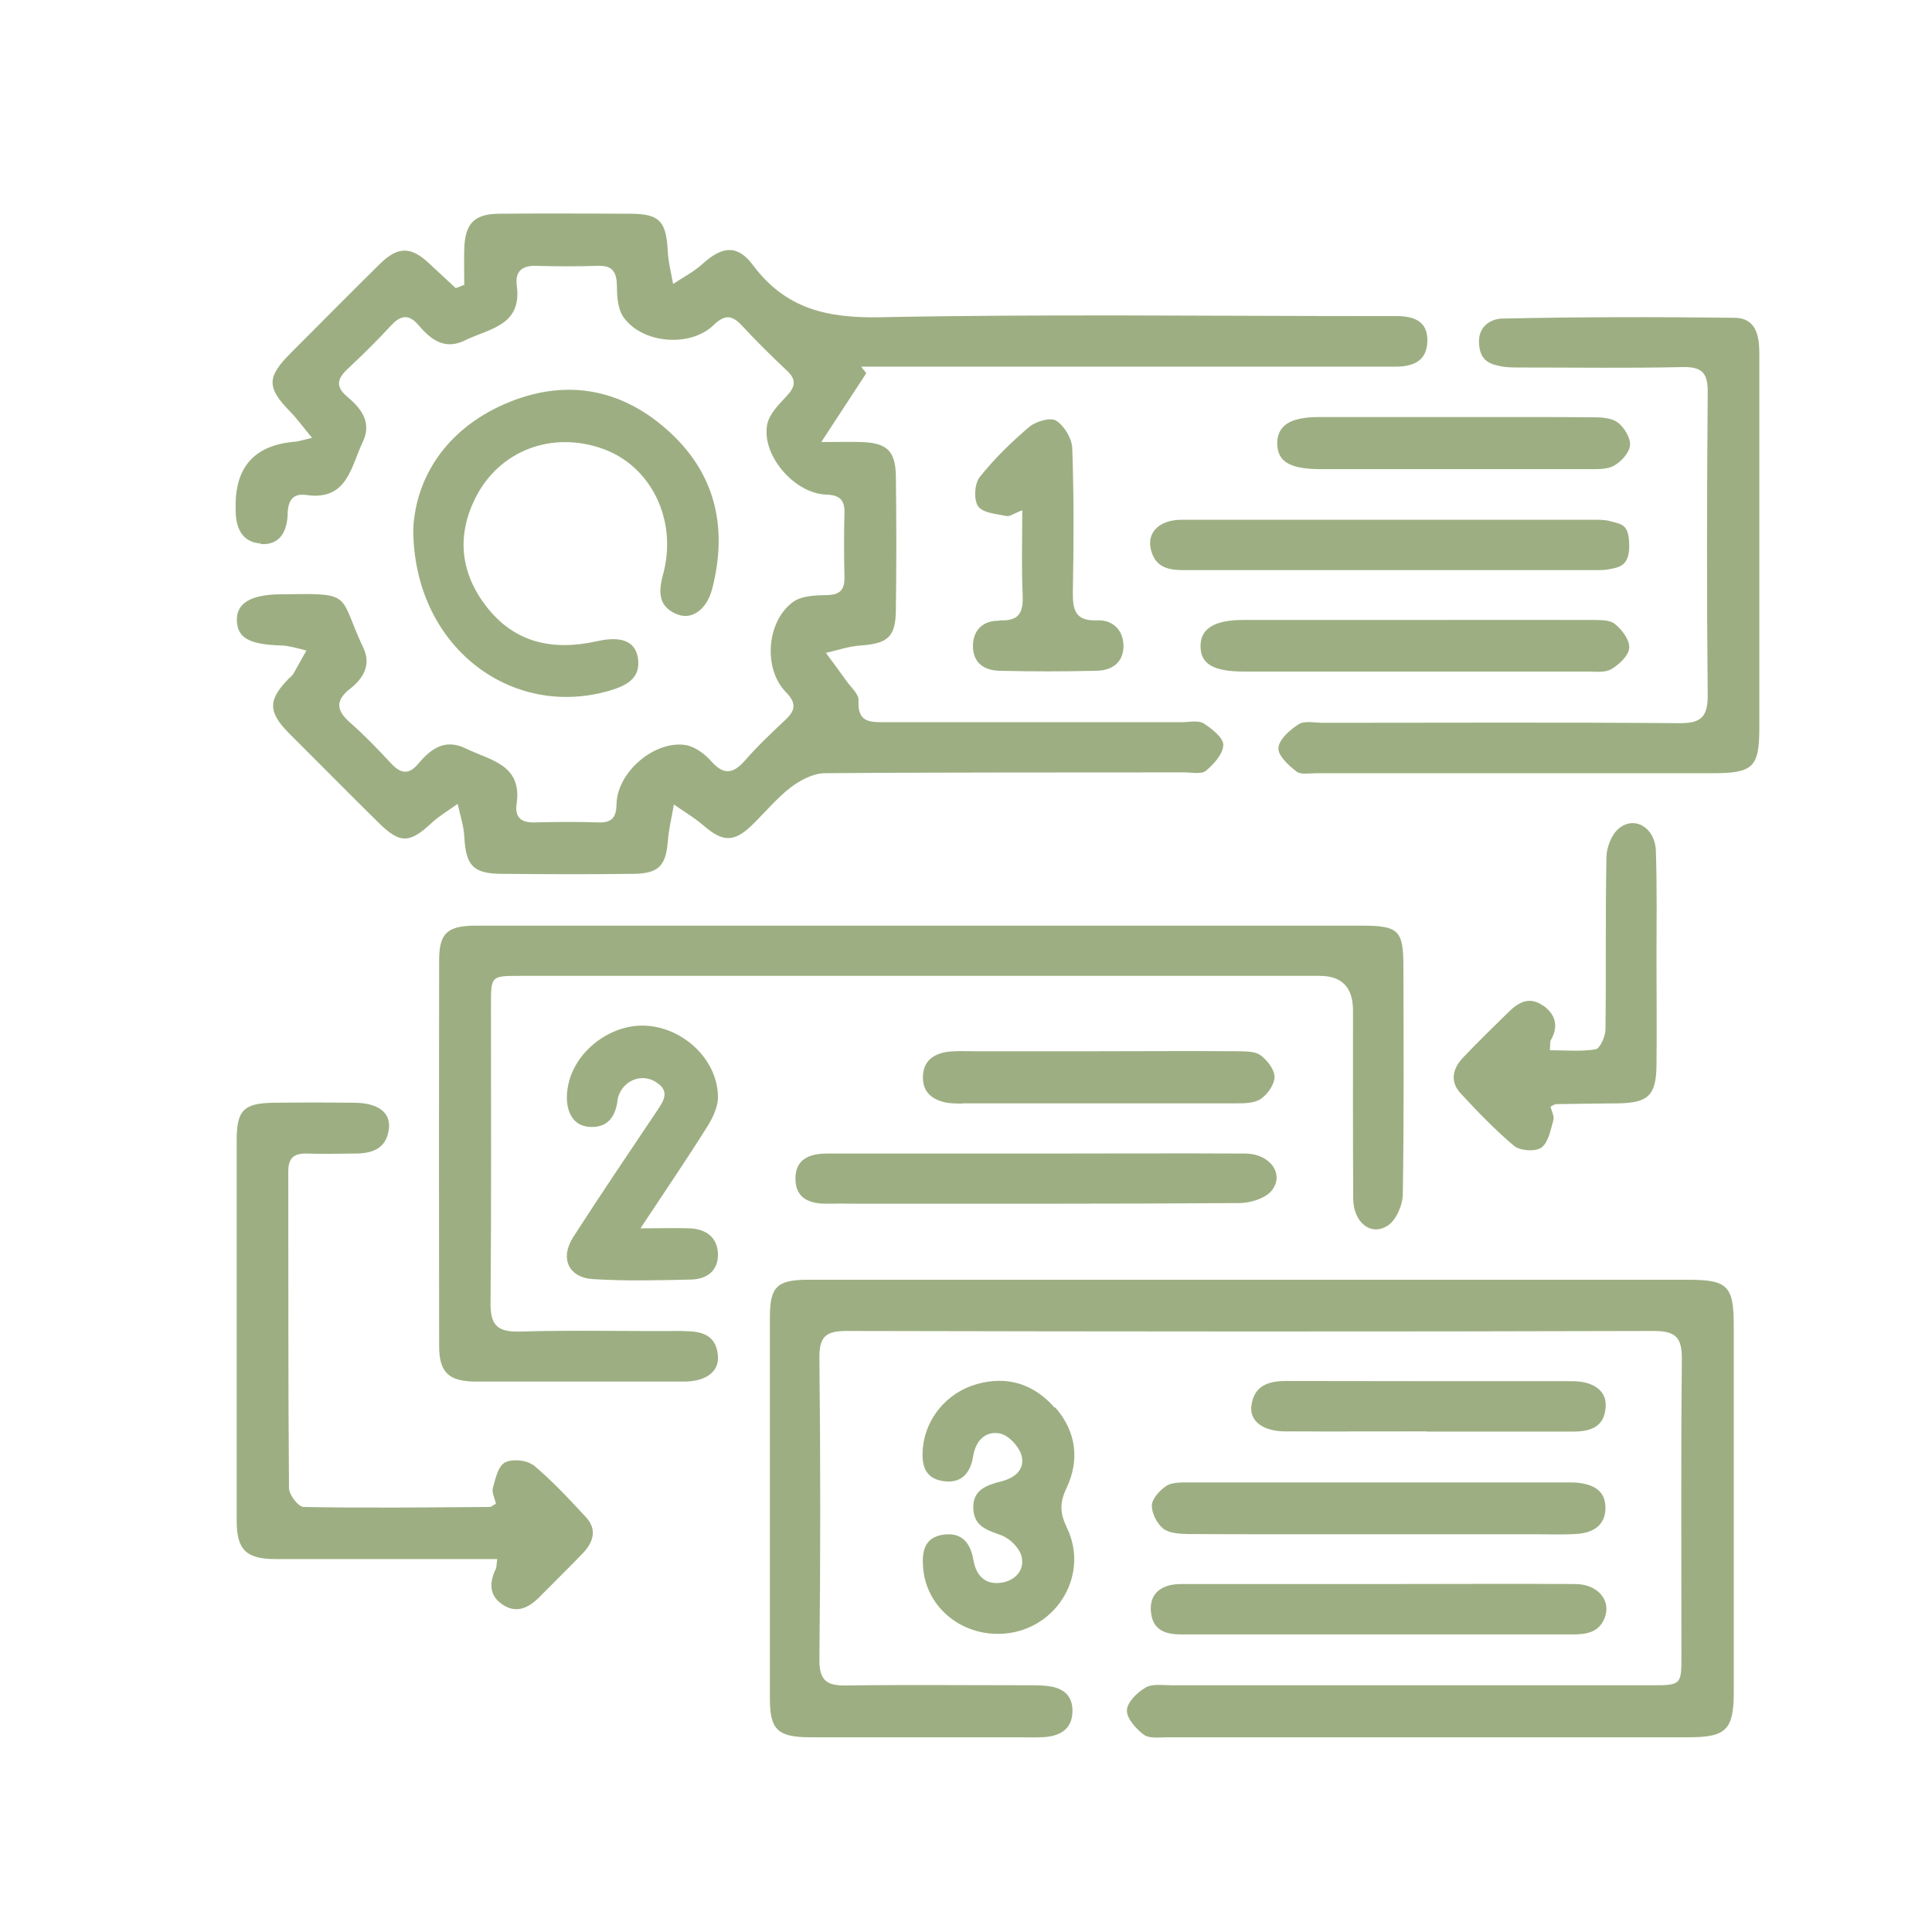 <svg xmlns="http://www.w3.org/2000/svg" xmlns:xlink="http://www.w3.org/1999/xlink" width="100" zoomAndPan="magnify" viewBox="0 0 75 75" height="100" preserveAspectRatio="xMidYMid meet" version="1.0"><path fill="#9daf82" d="M 10.125 21.121 C 10.891 21.172 11.152 20.594 11.168 19.926 C 11.184 19.426 11.379 19.141 11.887 19.215 C 13.477 19.449 13.621 18.129 14.078 17.168 C 14.453 16.387 14.016 15.848 13.461 15.383 C 13.012 15 13.102 14.691 13.492 14.324 C 14.078 13.777 14.648 13.215 15.195 12.621 C 15.578 12.211 15.891 12.203 16.254 12.629 C 16.727 13.191 17.273 13.598 18.047 13.215 C 18.969 12.758 20.273 12.652 20.062 11.094 C 19.988 10.551 20.25 10.305 20.805 10.32 C 21.609 10.344 22.41 10.344 23.211 10.32 C 23.789 10.297 23.941 10.574 23.949 11.109 C 23.949 11.52 23.984 12.008 24.211 12.324 C 24.953 13.352 26.812 13.492 27.711 12.613 C 28.109 12.227 28.395 12.211 28.777 12.613 C 29.34 13.223 29.934 13.809 30.539 14.379 C 30.93 14.738 30.879 15.016 30.531 15.383 C 30.227 15.703 29.859 16.078 29.781 16.484 C 29.559 17.672 30.832 19.148 32.055 19.199 C 32.551 19.215 32.797 19.371 32.781 19.898 C 32.762 20.73 32.762 21.562 32.781 22.395 C 32.797 22.922 32.586 23.094 32.078 23.102 C 31.637 23.109 31.109 23.129 30.781 23.371 C 29.746 24.137 29.625 25.973 30.512 26.871 C 30.906 27.277 30.898 27.562 30.496 27.938 C 29.949 28.449 29.406 28.965 28.922 29.52 C 28.453 30.051 28.094 30.098 27.602 29.543 C 27.352 29.258 26.969 28.98 26.617 28.922 C 25.402 28.734 23.961 29.977 23.934 31.207 C 23.926 31.711 23.773 31.941 23.242 31.926 C 22.41 31.898 21.578 31.906 20.746 31.926 C 20.219 31.941 19.98 31.719 20.055 31.207 C 20.281 29.672 19.027 29.52 18.082 29.055 C 17.258 28.656 16.719 29.078 16.23 29.656 C 15.855 30.105 15.531 30.016 15.172 29.625 C 14.664 29.078 14.145 28.539 13.59 28.051 C 13.059 27.586 13.004 27.195 13.59 26.738 C 14.109 26.332 14.414 25.809 14.109 25.156 C 13.148 23.137 13.734 23.016 11.199 23.07 C 11.113 23.07 11.023 23.07 10.941 23.07 C 9.742 23.07 9.164 23.414 9.195 24.105 C 9.227 24.781 9.699 25.02 10.934 25.059 C 11.176 25.066 11.414 25.133 11.656 25.191 C 11.738 25.215 11.812 25.23 11.895 25.254 C 11.723 25.551 11.559 25.859 11.387 26.16 C 11.34 26.234 11.266 26.289 11.203 26.348 C 10.402 27.172 10.402 27.629 11.203 28.449 C 12.359 29.602 13.508 30.766 14.672 31.914 C 15.523 32.762 15.891 32.754 16.762 31.941 C 17.062 31.664 17.43 31.449 17.766 31.207 C 17.859 31.629 18 32.047 18.023 32.469 C 18.082 33.594 18.359 33.914 19.461 33.922 C 21.18 33.938 22.906 33.945 24.621 33.922 C 25.566 33.906 25.844 33.602 25.922 32.691 C 25.941 32.445 25.98 32.203 26.023 31.957 C 26.07 31.719 26.121 31.469 26.16 31.23 C 26.258 31.297 26.363 31.371 26.469 31.441 C 26.773 31.641 27.082 31.844 27.359 32.086 C 28.051 32.676 28.484 32.699 29.152 32.07 C 29.672 31.574 30.129 31.004 30.691 30.57 C 31.066 30.285 31.574 30.016 32.023 30.016 C 36.676 29.977 41.316 29.992 45.969 29.984 C 46.254 29.984 46.629 30.066 46.809 29.926 C 47.121 29.664 47.484 29.266 47.488 28.914 C 47.488 28.637 47.039 28.281 46.719 28.078 C 46.508 27.953 46.156 28.035 45.871 28.035 C 42.051 28.035 38.242 28.035 34.426 28.035 C 33.816 28.035 33.277 28.086 33.328 27.188 C 33.344 26.941 33.023 26.672 32.844 26.414 C 32.586 26.055 32.324 25.695 32.062 25.344 C 32.512 25.246 32.953 25.086 33.406 25.059 C 34.449 24.984 34.762 24.734 34.777 23.723 C 34.801 21.977 34.801 20.219 34.777 18.473 C 34.762 17.504 34.426 17.199 33.465 17.16 C 33 17.145 32.535 17.16 31.883 17.16 C 32.566 16.117 33.098 15.301 33.629 14.488 C 33.562 14.406 33.496 14.324 33.434 14.234 L 34.531 14.234 C 41.07 14.234 47.609 14.234 54.148 14.234 C 54.824 14.234 55.379 14.047 55.41 13.266 C 55.441 12.465 54.887 12.27 54.203 12.27 C 53.887 12.27 53.574 12.27 53.258 12.27 C 46.891 12.27 40.523 12.188 34.156 12.316 C 32.109 12.352 30.504 11.992 29.234 10.297 C 28.621 9.473 28.027 9.562 27.27 10.246 C 26.934 10.551 26.512 10.77 26.129 11.023 C 26.055 10.59 25.941 10.164 25.922 9.727 C 25.859 8.586 25.598 8.297 24.465 8.297 C 22.77 8.289 21.082 8.281 19.387 8.297 C 18.414 8.301 18.051 8.672 18.023 9.66 C 18.008 10.125 18.023 10.59 18.023 11.055 C 17.91 11.102 17.805 11.145 17.691 11.184 C 17.355 10.867 17.012 10.559 16.672 10.238 C 15.961 9.562 15.449 9.555 14.754 10.238 C 13.59 11.387 12.441 12.547 11.289 13.703 C 10.344 14.648 10.352 15.047 11.273 15.988 C 11.543 16.266 11.773 16.59 12.113 16.996 C 11.746 17.086 11.609 17.129 11.477 17.145 C 9.891 17.266 9.113 18.121 9.148 19.719 C 9.148 19.719 9.148 19.777 9.148 19.801 C 9.148 20.477 9.383 21.047 10.117 21.098 Z M 10.125 21.121 " fill-opacity="1" fill-rule="nonzero"/><path fill="#9daf82" d="M 65.52 49.68 C 59.871 49.68 54.219 49.68 48.57 49.68 C 42.832 49.68 37.094 49.68 31.363 49.68 C 30.156 49.68 29.887 49.957 29.887 51.141 C 29.887 56.078 29.887 61.004 29.887 65.941 C 29.887 67.148 30.188 67.434 31.434 67.441 C 34.125 67.441 36.824 67.441 39.516 67.441 C 39.891 67.441 40.266 67.461 40.637 67.426 C 41.199 67.359 41.617 67.094 41.633 66.449 C 41.648 65.805 41.258 65.52 40.68 65.453 C 40.395 65.414 40.109 65.422 39.816 65.422 C 37.492 65.422 35.176 65.398 32.852 65.43 C 32.094 65.445 31.801 65.234 31.809 64.418 C 31.852 60.516 31.852 56.617 31.809 52.719 C 31.801 51.871 32.07 51.668 32.879 51.668 C 43.32 51.691 53.762 51.699 64.199 51.668 C 65.102 51.668 65.297 51.961 65.289 52.801 C 65.25 56.609 65.273 60.426 65.273 64.246 C 65.273 65.422 65.273 65.422 64.066 65.422 C 57.871 65.422 51.676 65.422 45.48 65.422 C 45.137 65.422 44.73 65.355 44.469 65.512 C 44.145 65.699 43.754 66.082 43.746 66.398 C 43.738 66.711 44.102 67.117 44.406 67.344 C 44.625 67.5 45.016 67.441 45.328 67.441 C 52.074 67.441 58.809 67.441 65.551 67.441 C 67.012 67.441 67.305 67.148 67.305 65.676 C 67.305 60.945 67.305 56.211 67.305 51.48 C 67.305 49.914 67.074 49.68 65.52 49.68 Z M 65.52 49.68 " fill-opacity="1" fill-rule="nonzero"/><path fill="#9daf82" d="M 26.527 51.668 C 24.406 51.684 22.281 51.629 20.16 51.691 C 19.273 51.711 19.035 51.414 19.043 50.559 C 19.078 46.719 19.059 42.879 19.059 39.031 C 19.059 37.883 19.059 37.883 20.184 37.883 C 30.531 37.883 40.883 37.883 51.234 37.883 C 52.086 37.883 52.516 38.324 52.523 39.203 C 52.523 41.641 52.516 44.078 52.531 46.516 C 52.531 47.453 53.219 48.008 53.879 47.574 C 54.203 47.355 54.449 46.785 54.457 46.371 C 54.504 43.418 54.488 40.469 54.48 37.516 C 54.48 36.121 54.293 35.934 52.875 35.934 C 47.168 35.934 41.461 35.934 35.762 35.934 C 30 35.934 24.234 35.934 18.473 35.934 C 17.363 35.934 17.047 36.227 17.047 37.281 C 17.039 42.27 17.039 47.258 17.047 52.246 C 17.047 53.273 17.414 53.625 18.457 53.633 C 21.148 53.633 23.852 53.633 26.543 53.633 C 27.398 53.633 27.914 53.258 27.871 52.641 C 27.809 51.816 27.234 51.668 26.527 51.676 Z M 26.527 51.668 " fill-opacity="1" fill-rule="nonzero"/><path fill="#9daf82" d="M 68.297 13.703 C 68.297 13.02 68.16 12.344 67.336 12.336 C 64.328 12.301 61.312 12.301 58.305 12.367 C 58.012 12.367 57.398 12.57 57.414 13.273 C 57.426 14.062 57.914 14.145 58.266 14.219 C 58.469 14.266 58.762 14.266 59.023 14.266 C 61.117 14.266 63.211 14.297 65.301 14.25 C 66.051 14.234 66.301 14.453 66.293 15.219 C 66.262 19.148 66.254 23.07 66.293 27 C 66.293 27.832 66.031 28.078 65.203 28.074 C 60.586 28.035 55.973 28.059 51.352 28.059 C 51.039 28.059 50.656 27.969 50.422 28.109 C 50.078 28.328 49.656 28.695 49.629 29.031 C 49.598 29.324 50.023 29.715 50.332 29.953 C 50.496 30.082 50.828 30.016 51.09 30.016 C 53.699 30.016 56.309 30.016 58.922 30.016 C 61.441 30.016 63.969 30.016 66.488 30.016 C 68.062 30.016 68.297 29.781 68.297 28.246 C 68.297 26.184 68.297 24.113 68.297 22.051 C 68.297 19.266 68.297 16.484 68.297 13.711 Z M 68.297 13.703 " fill-opacity="1" fill-rule="nonzero"/><path fill="#9daf82" d="M 20.672 56.863 C 20.43 56.672 19.852 56.625 19.59 56.781 C 19.328 56.934 19.23 57.414 19.133 57.766 C 19.086 57.93 19.199 58.148 19.254 58.371 C 19.117 58.449 19.066 58.5 19.012 58.5 C 16.605 58.516 14.199 58.547 11.789 58.5 C 11.586 58.5 11.219 58.027 11.219 57.773 C 11.184 53.672 11.199 49.566 11.191 45.473 C 11.191 44.941 11.422 44.766 11.926 44.781 C 12.523 44.805 13.133 44.781 13.734 44.781 C 14.43 44.789 15.008 44.609 15.098 43.809 C 15.164 43.184 14.676 42.824 13.793 42.809 C 12.734 42.797 11.672 42.797 10.613 42.809 C 9.465 42.824 9.188 43.102 9.188 44.25 C 9.188 49.184 9.188 54.113 9.188 59.047 C 9.188 60.164 9.562 60.523 10.695 60.523 C 13.02 60.523 15.336 60.523 17.664 60.523 C 18.203 60.523 18.734 60.523 19.305 60.523 C 19.273 60.719 19.281 60.809 19.254 60.887 C 18.977 61.449 18.988 61.973 19.551 62.316 C 20.07 62.641 20.535 62.406 20.934 62.004 C 21.496 61.434 22.074 60.871 22.629 60.293 C 23.023 59.879 23.191 59.387 22.762 58.914 C 22.102 58.199 21.434 57.48 20.691 56.859 Z M 20.672 56.863 " fill-opacity="1" fill-rule="nonzero"/><path fill="#9daf82" d="M 26.301 23.852 C 26.859 24.074 27.434 23.664 27.645 22.867 C 28.273 20.438 27.758 18.301 25.844 16.637 C 23.992 15.023 21.832 14.707 19.59 15.684 C 17.273 16.695 16.141 18.586 16.043 20.52 C 16.035 25.086 19.844 27.945 23.684 26.805 C 24.316 26.617 24.906 26.324 24.758 25.508 C 24.637 24.863 24.074 24.691 23.176 24.891 C 21.48 25.273 19.965 24.969 18.863 23.52 C 17.871 22.223 17.723 20.789 18.457 19.328 C 19.387 17.477 21.441 16.711 23.422 17.43 C 25.281 18.105 26.316 20.203 25.738 22.305 C 25.547 23.016 25.566 23.566 26.309 23.859 Z M 26.301 23.852 " fill-opacity="1" fill-rule="nonzero"/><path fill="#9daf82" d="M 59.91 39.047 C 59.379 38.656 58.941 38.91 58.547 39.301 C 57.953 39.887 57.359 40.461 56.789 41.062 C 56.387 41.488 56.281 41.992 56.699 42.441 C 57.359 43.156 58.035 43.859 58.777 44.484 C 59.012 44.676 59.602 44.715 59.836 44.551 C 60.105 44.355 60.195 43.867 60.301 43.484 C 60.344 43.328 60.234 43.133 60.188 42.961 C 60.301 42.906 60.352 42.863 60.406 42.863 C 61.207 42.848 62.012 42.84 62.805 42.832 C 63.988 42.816 64.289 42.523 64.305 41.363 C 64.32 39.988 64.305 38.617 64.305 37.238 C 64.305 35.836 64.328 34.434 64.281 33.031 C 64.254 32.129 63.449 31.648 62.836 32.168 C 62.559 32.398 62.371 32.887 62.363 33.262 C 62.316 35.496 62.355 37.727 62.324 39.961 C 62.324 40.23 62.113 40.703 61.941 40.734 C 61.371 40.828 60.781 40.77 60.164 40.77 C 60.188 40.547 60.164 40.449 60.203 40.379 C 60.512 39.84 60.391 39.383 59.902 39.031 Z M 59.91 39.047 " fill-opacity="1" fill-rule="nonzero"/><path fill="#9daf82" d="M 40.941 54.645 C 40.133 53.723 39.098 53.398 37.922 53.73 C 36.75 54.059 35.934 55.074 35.828 56.191 C 35.766 56.812 35.863 57.383 36.609 57.496 C 37.312 57.602 37.672 57.195 37.777 56.535 C 37.875 55.926 38.25 55.539 38.82 55.648 C 39.148 55.719 39.539 56.129 39.645 56.469 C 39.816 57.016 39.422 57.367 38.879 57.504 C 38.301 57.652 37.738 57.832 37.785 58.59 C 37.824 59.273 38.348 59.406 38.879 59.602 C 39.195 59.723 39.547 60.066 39.645 60.375 C 39.801 60.914 39.449 61.336 38.91 61.434 C 38.266 61.547 37.891 61.184 37.785 60.547 C 37.672 59.895 37.336 59.477 36.629 59.574 C 35.879 59.676 35.781 60.238 35.836 60.863 C 35.953 62.332 37.223 63.441 38.762 63.426 C 40.898 63.414 42.336 61.23 41.422 59.316 C 41.152 58.754 41.121 58.352 41.406 57.758 C 41.918 56.676 41.781 55.566 40.965 54.637 Z M 40.941 54.645 " fill-opacity="1" fill-rule="nonzero"/><path fill="#9daf82" d="M 62.496 22.094 C 62.836 22.02 63.27 21.988 63.246 21.129 C 63.227 20.324 62.941 20.355 62.461 20.219 C 62.25 20.168 61.957 20.176 61.703 20.176 C 59.152 20.176 56.602 20.176 54.051 20.176 C 51.328 20.176 48.609 20.176 45.887 20.176 C 44.926 20.176 44.438 20.754 44.73 21.504 C 44.953 22.086 45.473 22.133 46.012 22.133 C 51.316 22.133 56.617 22.133 61.922 22.133 C 62.121 22.133 62.355 22.133 62.504 22.086 Z M 62.496 22.094 " fill-opacity="1" fill-rule="nonzero"/><path fill="#9daf82" d="M 27.871 42.57 C 27.855 41.137 26.535 39.891 25.059 39.816 C 23.684 39.75 22.297 40.824 22.051 42.156 C 21.887 43.004 22.176 43.664 22.809 43.738 C 23.559 43.824 23.902 43.379 23.977 42.676 C 23.984 42.594 24.023 42.512 24.059 42.426 C 24.316 41.895 24.945 41.691 25.441 41.992 C 26.031 42.344 25.77 42.734 25.492 43.141 C 24.406 44.762 23.316 46.371 22.262 48.008 C 21.719 48.84 22.066 49.605 23.039 49.656 C 24.301 49.734 25.559 49.703 26.828 49.672 C 27.449 49.656 27.891 49.328 27.871 48.66 C 27.84 48.016 27.391 47.707 26.766 47.684 C 26.227 47.664 25.688 47.684 24.863 47.684 C 25.828 46.223 26.664 45 27.449 43.746 C 27.668 43.402 27.879 42.961 27.871 42.57 Z M 27.871 42.57 " fill-opacity="1" fill-rule="nonzero"/><path fill="#9daf82" d="M 45.277 57.684 C 45.023 57.848 44.73 58.172 44.715 58.434 C 44.707 58.738 44.91 59.145 45.156 59.34 C 45.391 59.527 45.801 59.543 46.133 59.551 C 48.602 59.566 51.059 59.559 53.527 59.559 C 55.539 59.559 57.539 59.559 59.551 59.559 C 60.121 59.559 60.699 59.586 61.266 59.543 C 61.867 59.488 62.324 59.199 62.324 58.531 C 62.324 57.891 61.891 57.645 61.32 57.57 C 61.176 57.547 61.035 57.547 60.891 57.547 C 55.965 57.547 51.031 57.547 46.102 57.547 C 45.816 57.547 45.488 57.547 45.27 57.684 Z M 45.277 57.684 " fill-opacity="1" fill-rule="nonzero"/><path fill="#9daf82" d="M 44.684 62.617 C 44.773 63.324 45.293 63.449 45.879 63.449 C 48.426 63.449 50.984 63.449 53.535 63.449 C 56.031 63.449 58.523 63.449 61.02 63.449 C 61.559 63.449 62.07 63.391 62.297 62.797 C 62.551 62.121 62.023 61.5 61.164 61.492 C 58.727 61.477 56.289 61.492 53.852 61.492 C 51.18 61.492 48.516 61.492 45.848 61.492 C 45.016 61.492 44.594 61.922 44.684 62.617 Z M 44.684 62.617 " fill-opacity="1" fill-rule="nonzero"/><path fill="#9daf82" d="M 30.879 45.758 C 30.879 46.531 31.441 46.738 32.121 46.727 C 32.469 46.719 32.812 46.727 33.156 46.727 C 38.145 46.727 43.133 46.738 48.113 46.703 C 48.539 46.703 49.125 46.523 49.371 46.215 C 49.875 45.57 49.297 44.789 48.352 44.781 C 45.629 44.766 42.906 44.781 40.184 44.781 C 37.492 44.781 34.801 44.781 32.109 44.781 C 31.418 44.781 30.871 45 30.879 45.766 Z M 30.879 45.758 " fill-opacity="1" fill-rule="nonzero"/><path fill="#9daf82" d="M 48.309 26.07 C 52.746 26.07 57.195 26.07 61.637 26.07 C 61.949 26.07 62.316 26.121 62.559 25.973 C 62.859 25.793 63.234 25.441 63.246 25.148 C 63.27 24.848 62.961 24.434 62.684 24.219 C 62.477 24.051 62.086 24.074 61.777 24.066 C 59.512 24.059 57.246 24.066 54.984 24.066 C 52.746 24.066 50.512 24.066 48.277 24.066 C 47.137 24.066 46.598 24.406 46.605 25.086 C 46.605 25.777 47.102 26.07 48.301 26.07 Z M 48.309 26.07 " fill-opacity="1" fill-rule="nonzero"/><path fill="#9daf82" d="M 38.797 24.098 C 38.203 24.074 37.754 24.434 37.77 25.109 C 37.785 25.754 38.227 26.023 38.789 26.039 C 40.051 26.07 41.309 26.07 42.562 26.039 C 43.184 26.031 43.629 25.703 43.613 25.043 C 43.598 24.449 43.184 24.059 42.609 24.082 C 41.746 24.121 41.641 23.691 41.648 22.98 C 41.684 21.121 41.691 19.262 41.625 17.398 C 41.609 17.016 41.316 16.531 40.996 16.328 C 40.777 16.191 40.207 16.359 39.953 16.574 C 39.254 17.168 38.594 17.812 38.031 18.523 C 37.828 18.781 37.793 19.402 37.973 19.656 C 38.152 19.914 38.676 19.949 39.066 20.031 C 39.203 20.062 39.367 19.926 39.684 19.809 C 39.684 20.953 39.652 22.004 39.699 23.047 C 39.727 23.723 39.621 24.121 38.797 24.082 Z M 38.797 24.098 " fill-opacity="1" fill-rule="nonzero"/><path fill="#9daf82" d="M 55.395 55.574 C 57.285 55.574 59.176 55.574 61.066 55.574 C 61.738 55.574 62.281 55.402 62.332 54.621 C 62.379 54 61.875 53.617 61.027 53.617 C 57.328 53.617 53.641 53.617 49.941 53.609 C 49.223 53.609 48.676 53.797 48.578 54.578 C 48.504 55.176 49.043 55.566 49.898 55.566 C 51.727 55.574 53.566 55.566 55.395 55.566 Z M 55.395 55.574 " fill-opacity="1" fill-rule="nonzero"/><path fill="#9daf82" d="M 62.789 16.395 C 62.551 16.215 62.145 16.199 61.816 16.199 C 60.047 16.184 58.266 16.191 56.496 16.191 C 54.727 16.191 52.949 16.191 51.18 16.191 C 50.094 16.191 49.59 16.516 49.582 17.199 C 49.582 17.902 50.039 18.195 51.172 18.211 C 51.203 18.211 51.234 18.211 51.254 18.211 C 54.719 18.211 58.176 18.211 61.641 18.211 C 61.98 18.211 62.371 18.234 62.648 18.082 C 62.934 17.926 63.246 17.578 63.277 17.289 C 63.301 16.996 63.051 16.59 62.797 16.395 Z M 62.789 16.395 " fill-opacity="1" fill-rule="nonzero"/><path fill="#9daf82" d="M 37.371 42.832 C 40.898 42.832 44.422 42.832 47.953 42.832 C 48.293 42.832 48.691 42.832 48.945 42.66 C 49.207 42.48 49.477 42.098 49.477 41.805 C 49.477 41.512 49.184 41.145 48.922 40.957 C 48.699 40.801 48.324 40.816 48.016 40.809 C 46.238 40.793 44.461 40.809 42.684 40.809 C 41.078 40.809 39.473 40.809 37.867 40.809 C 37.492 40.809 37.117 40.785 36.75 40.836 C 36.227 40.922 35.844 41.191 35.828 41.789 C 35.812 42.383 36.164 42.676 36.699 42.797 C 36.914 42.84 37.156 42.84 37.379 42.84 Z M 37.371 42.832 " fill-opacity="1" fill-rule="nonzero"/></svg>